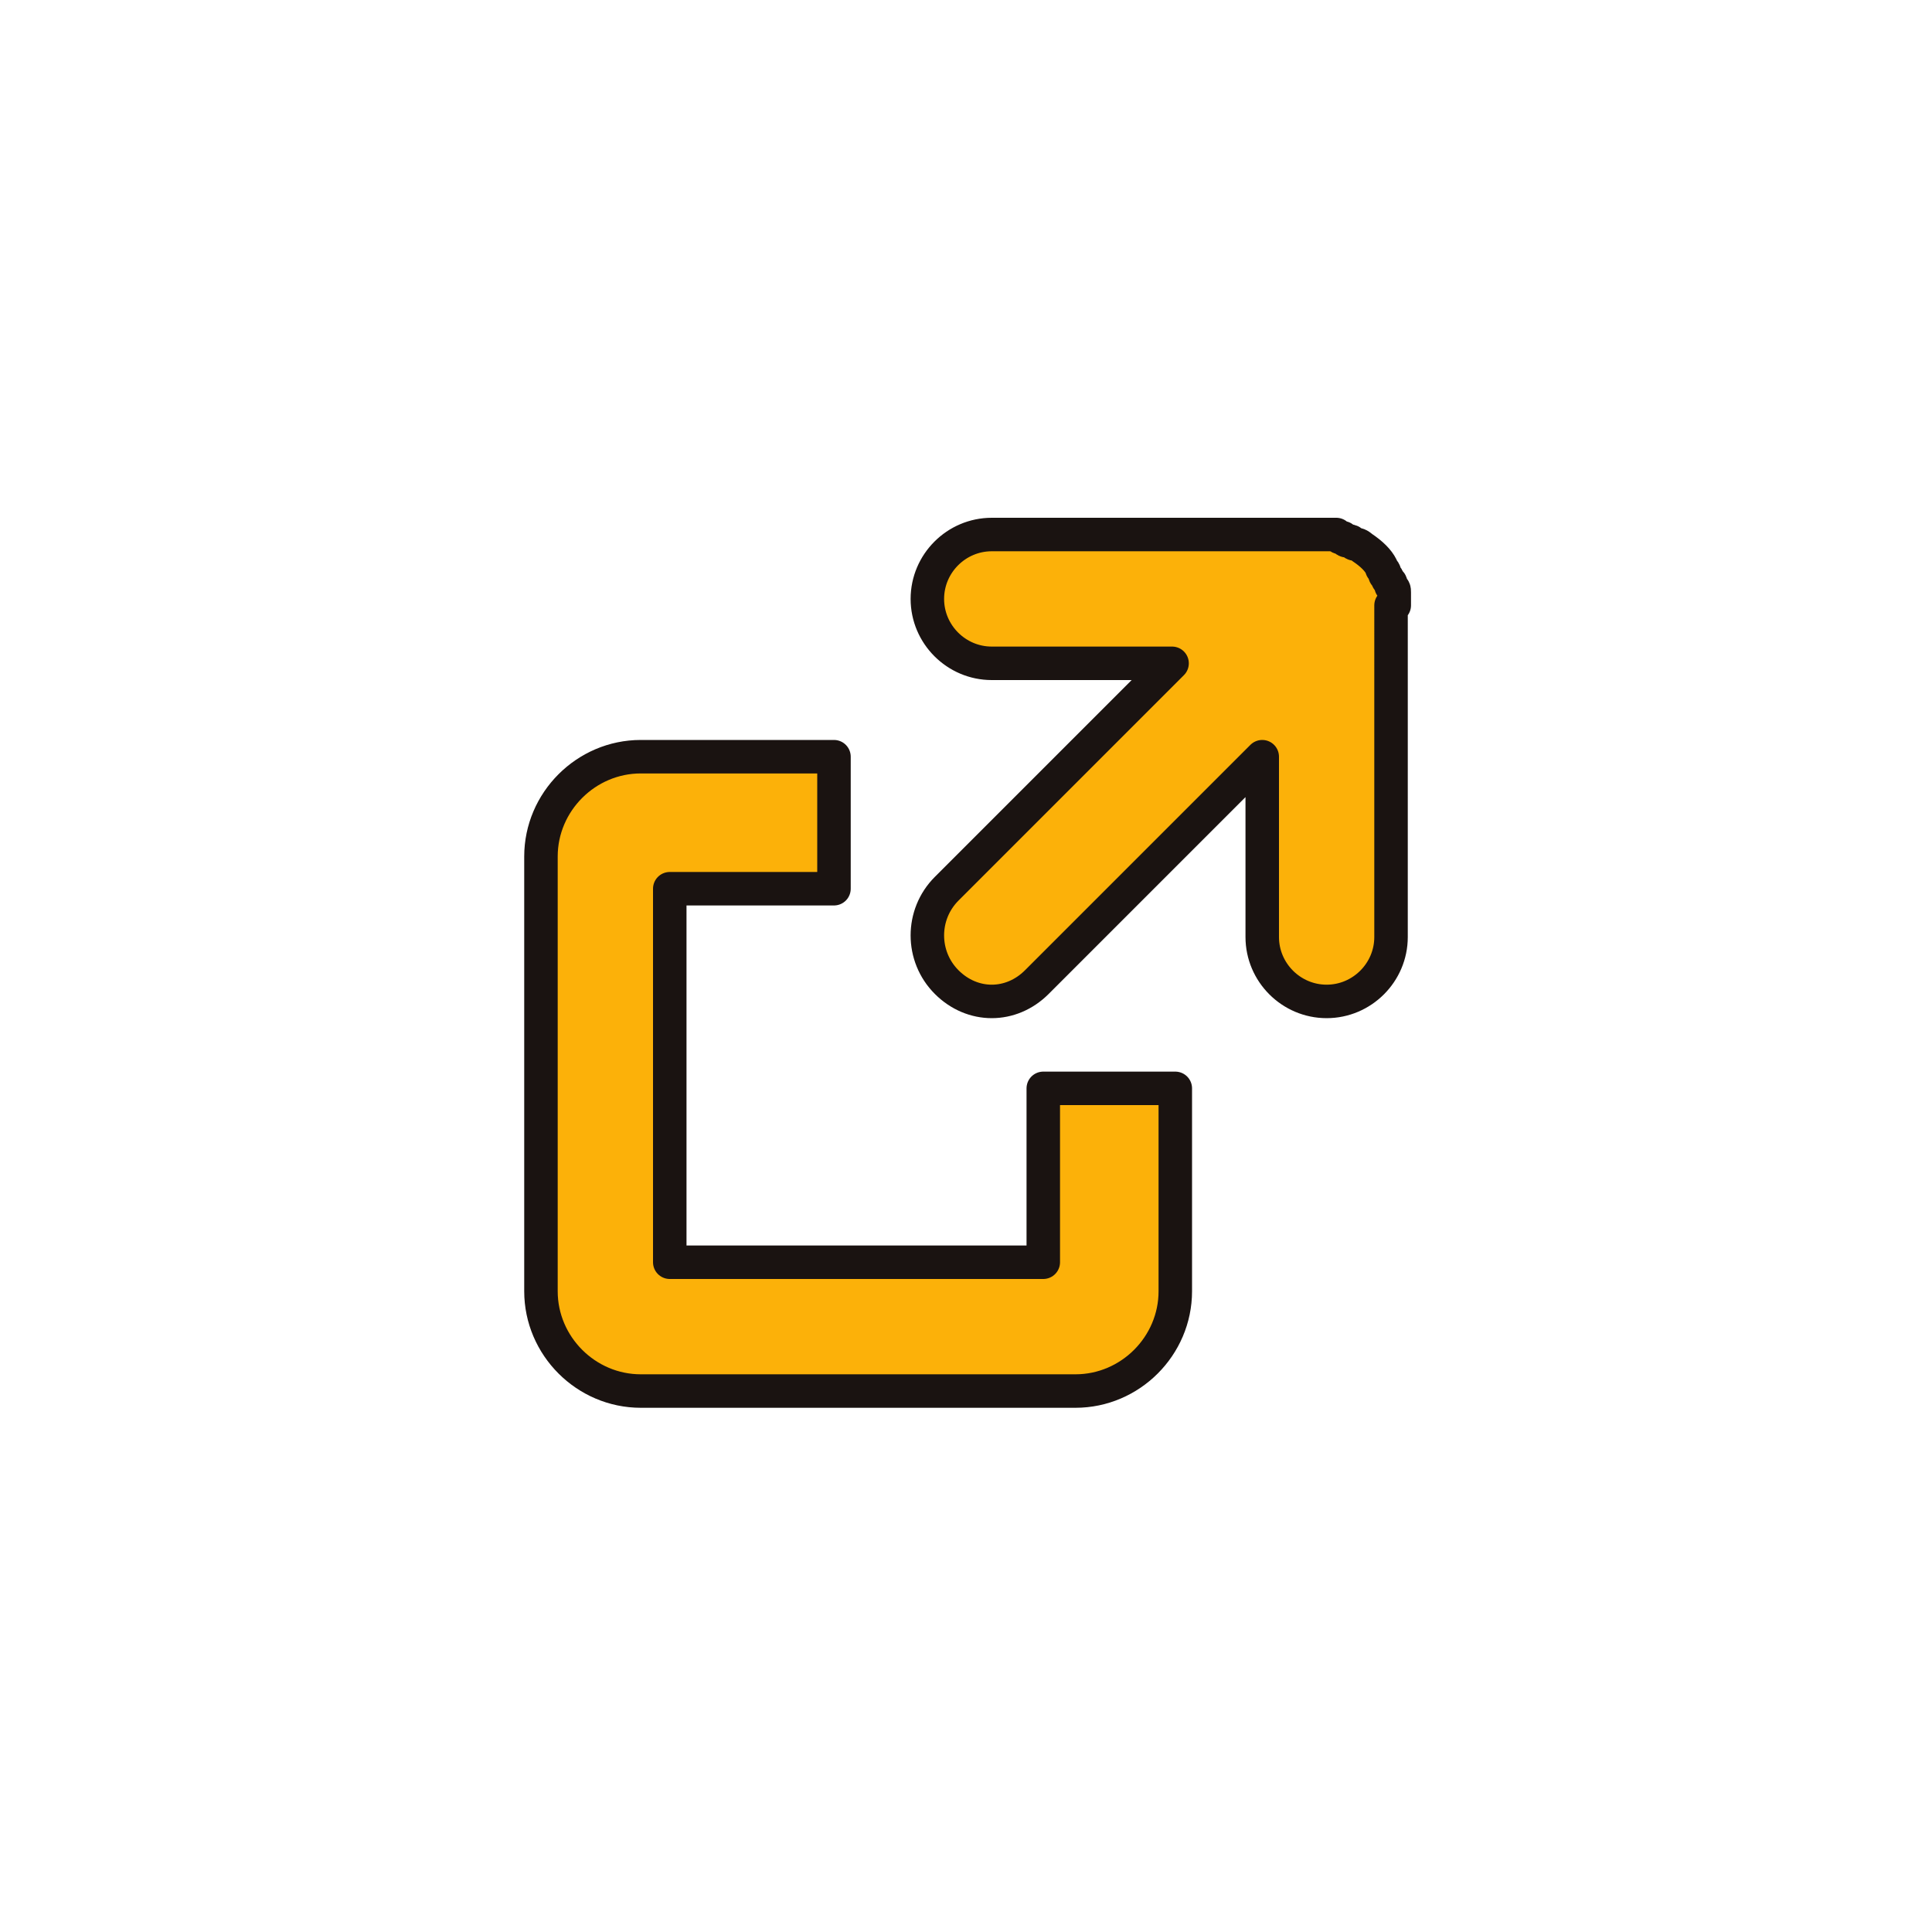 <?xml version="1.0" encoding="utf-8"?>
<!-- Generator: Adobe Illustrator 24.3.0, SVG Export Plug-In . SVG Version: 6.00 Build 0)  -->
<svg version="1.1" xmlns="http://www.w3.org/2000/svg" xmlns:xlink="http://www.w3.org/1999/xlink" x="0px" y="0px" width="60px"
	 height="60px" viewBox="0 0 60 60" style="enable-background:new 0 0 60 60;" xml:space="preserve">
<style type="text/css">
	.st0{fill:#FCB109;}
	.st1{fill:none;stroke:#1A1311;stroke-width:1.04;stroke-linecap:round;stroke-linejoin:round;}
</style>
<g id="レイヤー_1">
	<g id="レイヤー_1_1_">
	</g>
</g>
<g id="文字">
	<g>
		<g>
			<path class="st0" d="M32.4,33.8v5.4H20.8V27.6h5.1v-4.1h-6c-1.7,0-3.1,1.4-3.1,3.1v13.5c0,1.7,1.4,3.1,3.1,3.1h13.5
				c1.7,0,3.1-1.4,3.1-3.1v-6.3H32.4z"/>
			<path class="st0" d="M43.3,18.8c0-0.1,0-0.3,0-0.4c0-0.1,0-0.1-0.1-0.2c0-0.1,0-0.1-0.1-0.2c0-0.1-0.1-0.1-0.1-0.2
				c0-0.1-0.1-0.1-0.1-0.2c-0.1-0.2-0.3-0.4-0.6-0.6c0,0-0.1-0.1-0.2-0.1c-0.1,0-0.1-0.1-0.2-0.1c-0.1,0-0.1,0-0.2-0.1
				c-0.1,0-0.1,0-0.2-0.1c-0.1,0-0.3,0-0.4,0c0,0,0,0,0,0H30.8c-1.1,0-2,0.9-2,2s0.9,2,2,2h5.6l-7,7c-0.8,0.8-0.8,2.1,0,2.9
				c0.4,0.4,0.9,0.6,1.4,0.6c0.5,0,1-0.2,1.4-0.6l7-7v5.6c0,1.1,0.9,2,2,2c1.1,0,2-0.9,2-2V18.8C43.3,18.8,43.3,18.8,43.3,18.8z"/>
		</g>
		<g>
			<path class="st1" d="M32.4,33.8v5.4H20.8V27.6h5.1v-4.1h-6c-1.7,0-3.1,1.4-3.1,3.1v13.5c0,1.7,1.4,3.1,3.1,3.1h13.5
				c1.7,0,3.1-1.4,3.1-3.1v-6.3H32.4z"/>
			<path class="st1" d="M43.3,18.8c0-0.1,0-0.3,0-0.4c0-0.1,0-0.1-0.1-0.2c0-0.1,0-0.1-0.1-0.2c0-0.1-0.1-0.1-0.1-0.2
				c0-0.1-0.1-0.1-0.1-0.2c-0.1-0.2-0.3-0.4-0.6-0.6c0,0-0.1-0.1-0.2-0.1c-0.1,0-0.1-0.1-0.2-0.1c-0.1,0-0.1,0-0.2-0.1
				c-0.1,0-0.1,0-0.2-0.1c-0.1,0-0.3,0-0.4,0c0,0,0,0,0,0H30.8c-1.1,0-2,0.9-2,2s0.9,2,2,2h5.6l-7,7c-0.8,0.8-0.8,2.1,0,2.9
				c0.4,0.4,0.9,0.6,1.4,0.6c0.5,0,1-0.2,1.4-0.6l7-7v5.6c0,1.1,0.9,2,2,2c1.1,0,2-0.9,2-2V18.8C43.3,18.8,43.3,18.8,43.3,18.8z"/>
		</g>
	</g>
</g>
</svg>
